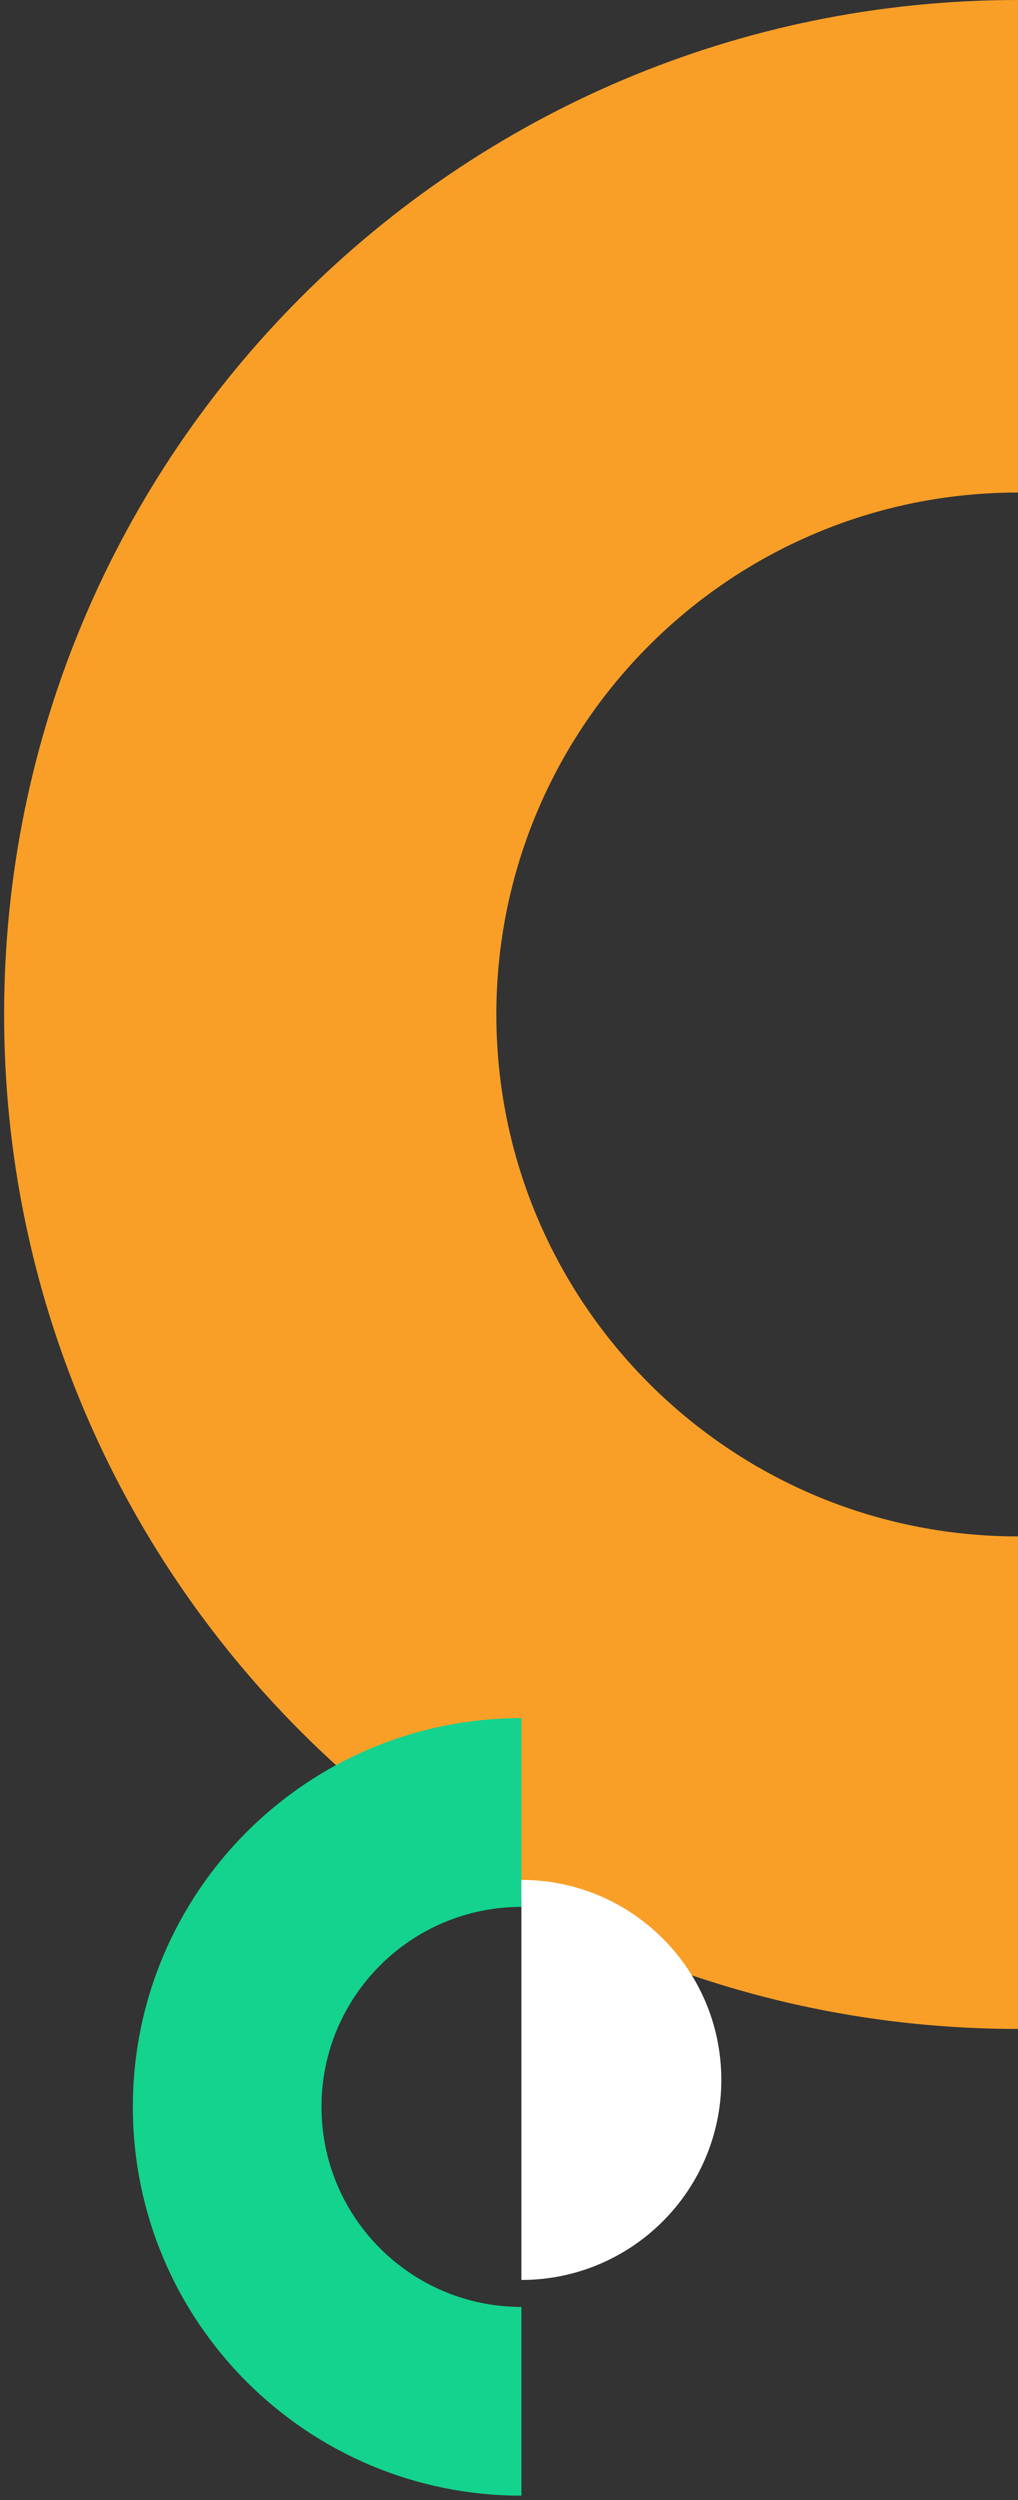 <svg width="77" height="189" viewBox="0 0 77 189" fill="none" xmlns="http://www.w3.org/2000/svg">
<rect x="0" y="0" width="77" height="189" fill="#333333" stroke="none"/>
<path fill-rule="evenodd" clip-rule="evenodd" d="M77 -6.70417e-06C34.646 0 0.311 34.335 0.311 76.69C0.311 119.044 34.646 153.379 77 153.379L77 116.146C77 116.146 77 116.146 76.999 116.146C55.208 116.146 37.543 98.481 37.543 76.69C37.543 54.899 55.208 37.233 76.999 37.233C77 37.233 77 37.233 77 37.233L77 -6.70417e-06Z" fill="#F99F27"/>
<path fill-rule="evenodd" clip-rule="evenodd" d="M39.439 129.882C23.207 129.882 10.049 143.041 10.049 159.272C10.049 175.504 23.207 188.662 39.439 188.662V174.393C39.438 174.393 39.438 174.393 39.438 174.393C31.087 174.393 24.317 167.623 24.317 159.272C24.317 150.921 31.087 144.151 39.438 144.151C39.438 144.151 39.438 144.151 39.439 144.151V129.882Z" fill="#13D38E"/>
<path fill-rule="evenodd" clip-rule="evenodd" d="M39.438 142.112C47.789 142.112 54.559 148.882 54.559 157.233C54.559 165.584 47.789 172.354 39.438 172.354V142.112Z" fill="white"/>
</svg>
